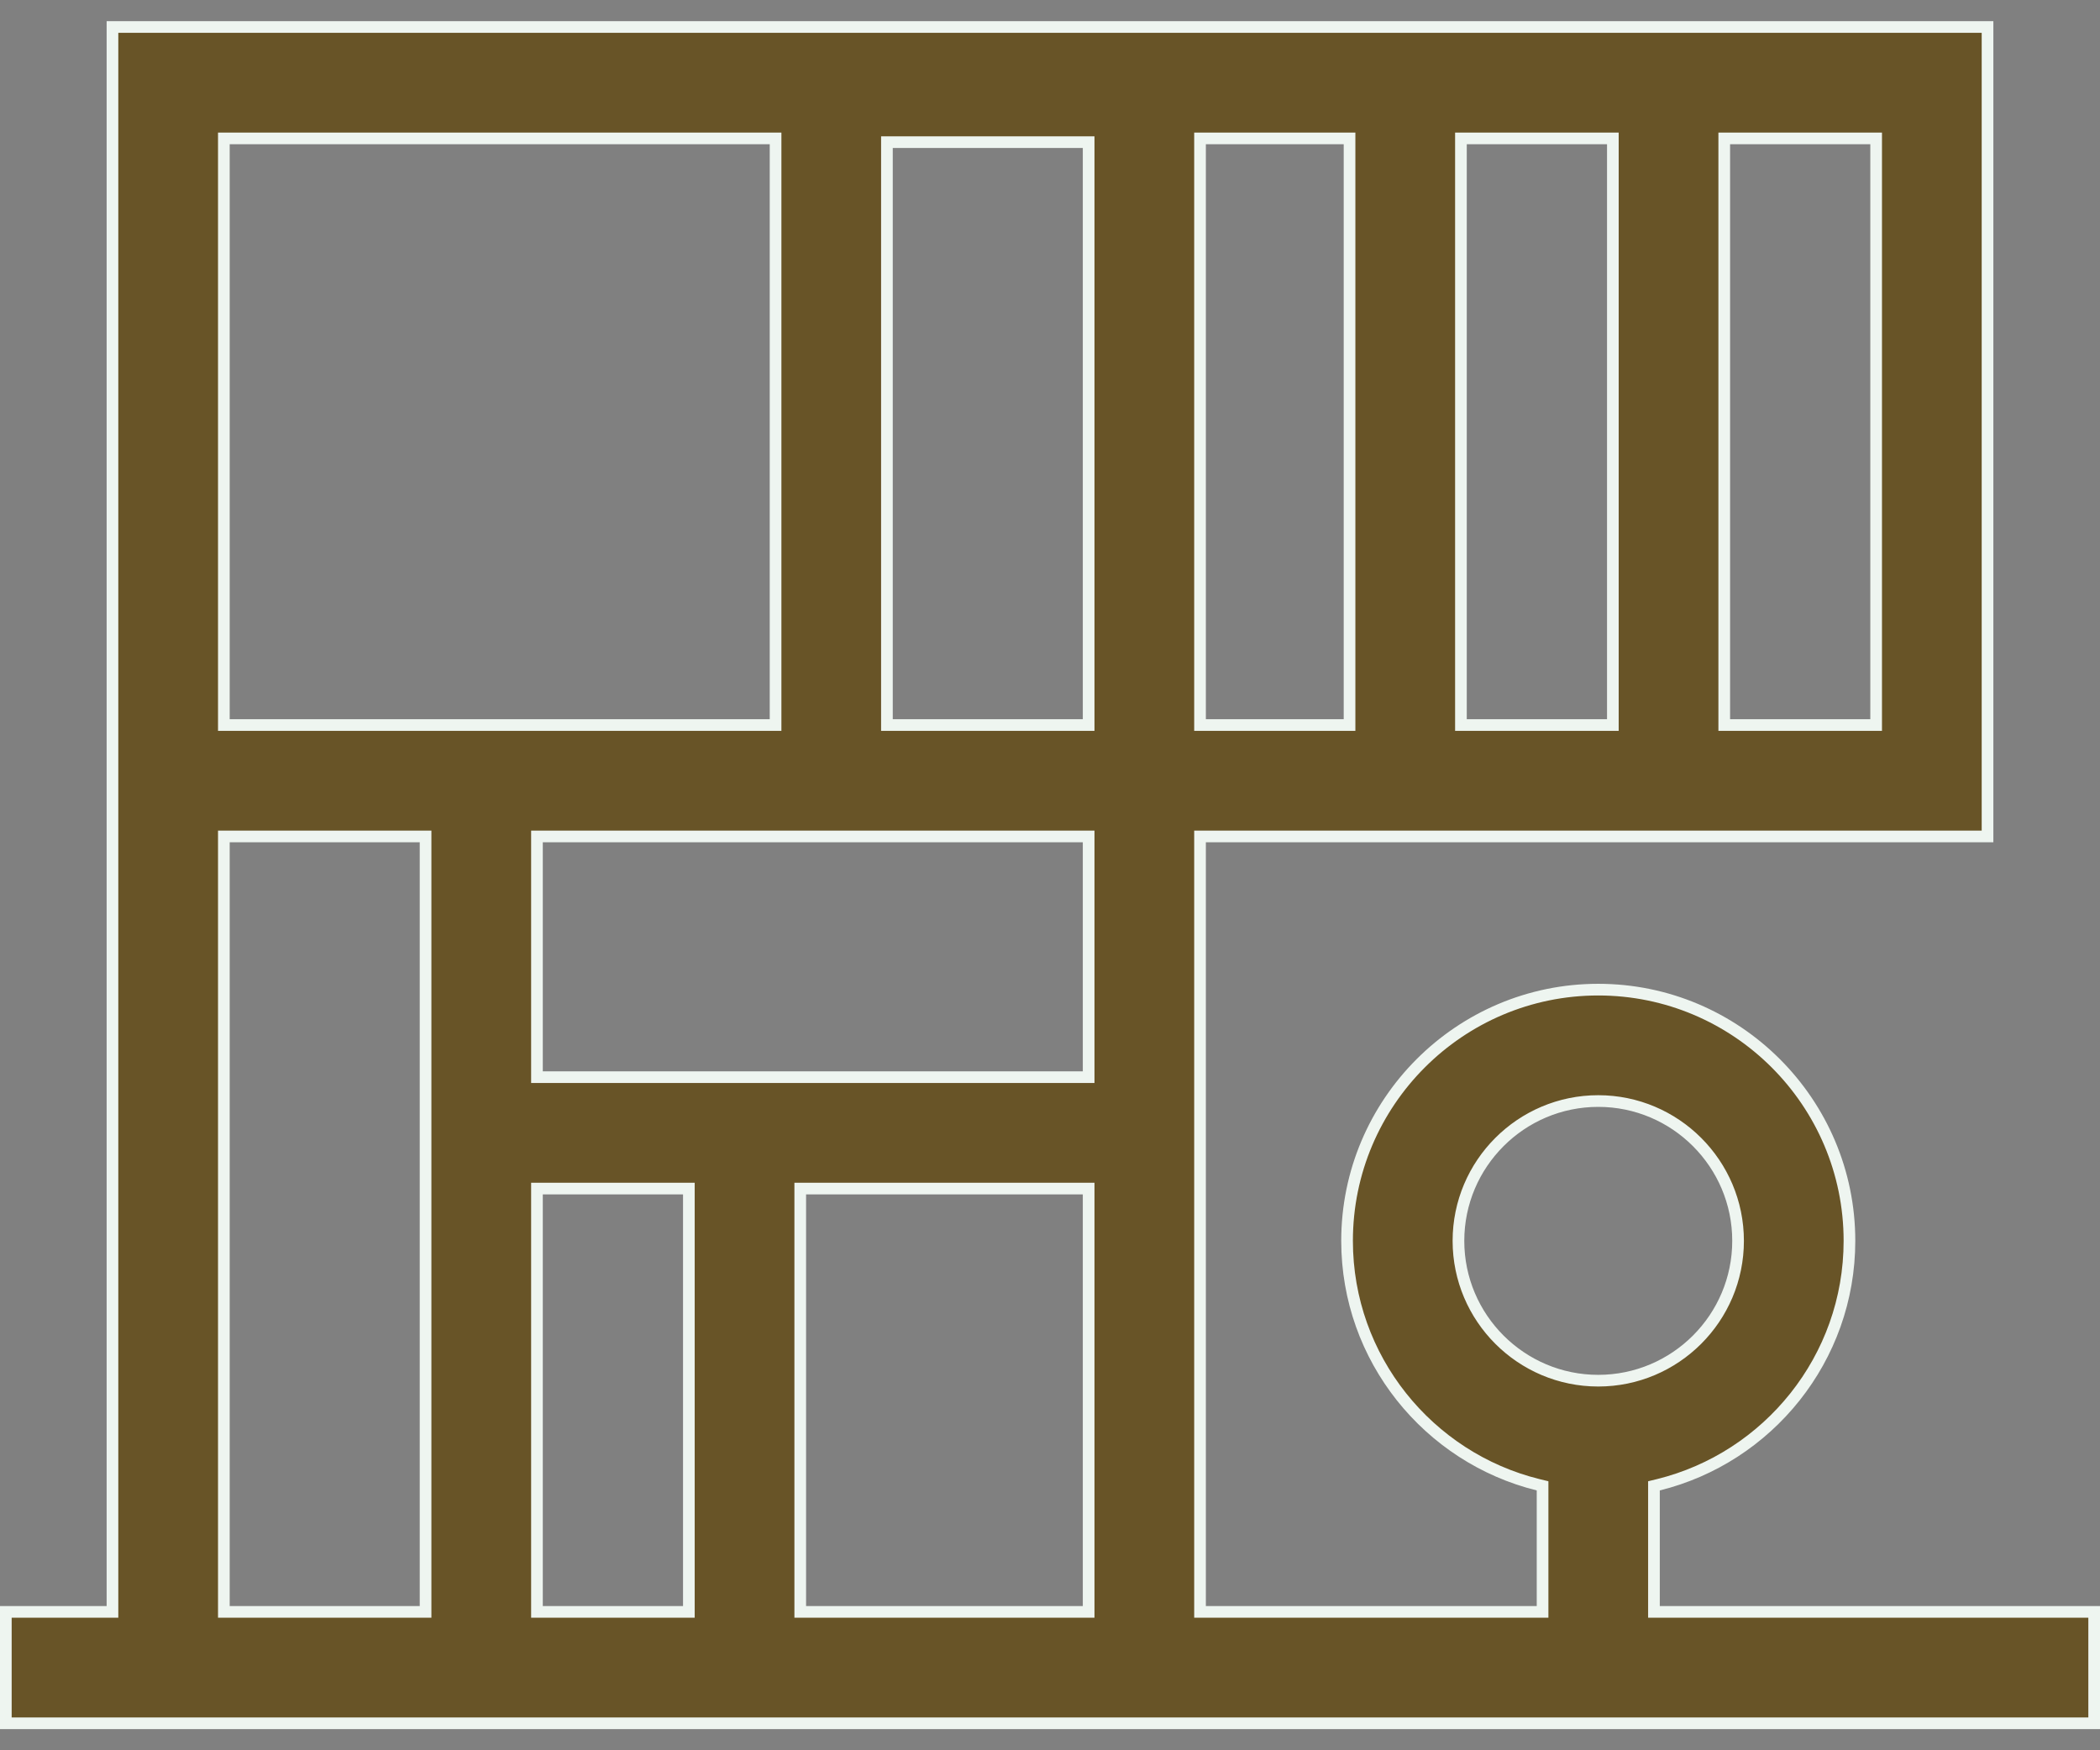 <svg width="72" height="60" viewBox="0 0 72 60" fill="none" xmlns="http://www.w3.org/2000/svg">
<rect x="0" y="0" width="72" height="60" fill="#808080" stroke="none"/>
<path d="M56.707 55.056V55.256H56.907H71.8V59.075H0.2V55.256H3.656H3.856V55.056V0.925H68.144V28.673H41.344H41.144V28.873V55.056V55.256H41.344H52.688H52.888V55.056V51.092V50.935L52.736 50.898C48.98 49.971 46.185 46.575 46.185 42.537C46.185 37.788 50.049 33.925 54.797 33.925C59.546 33.925 63.41 37.788 63.41 42.537C63.41 46.575 60.615 49.971 56.859 50.898L56.707 50.935V51.092V55.056ZM18.61 28.673H18.41V28.873V36.725V36.925H18.61H37.125H37.325V36.725V28.873V28.673H37.125H18.61ZM30.609 4.873H30.409V5.073V24.655V24.855H30.609H37.125H37.325V24.655V5.073V4.873H37.125H30.609ZM23.618 40.944V40.744H23.418H18.61H18.41V40.944V55.056V55.256H18.61H23.418H23.618V55.056V40.944ZM27.437 55.056V55.256H27.637H37.125H37.325V55.056V40.944V40.744H37.125H27.637H27.437V40.944V55.056ZM41.344 4.744H41.144V4.944V24.655V24.855H41.344H46.07H46.27V24.655V4.944V4.744H46.07H41.344ZM55.098 24.855H55.298V24.655V4.944V4.744H55.098H50.289H50.089V4.944V24.655V24.855H50.289H55.098ZM64.125 24.855H64.325V24.655V4.944V4.744H64.125H59.316H59.117V4.944V24.655V24.855H59.316H64.125ZM26.591 4.944V4.744H26.391H7.875H7.675V4.944V24.655V24.855H7.875H26.391H26.591V24.655V4.944ZM7.875 28.673H7.675V28.873V55.056V55.256H7.875H14.391H14.591V55.056V28.873V28.673H14.391H7.875ZM54.797 37.744C52.154 37.744 50.004 39.894 50.004 42.537C50.004 45.18 52.154 47.33 54.797 47.33C57.441 47.33 59.591 45.18 59.591 42.537C59.591 39.894 57.441 37.744 54.797 37.744Z" fill="#685427" stroke="#EEF5F0" stroke-width="0.4"/>
</svg>
